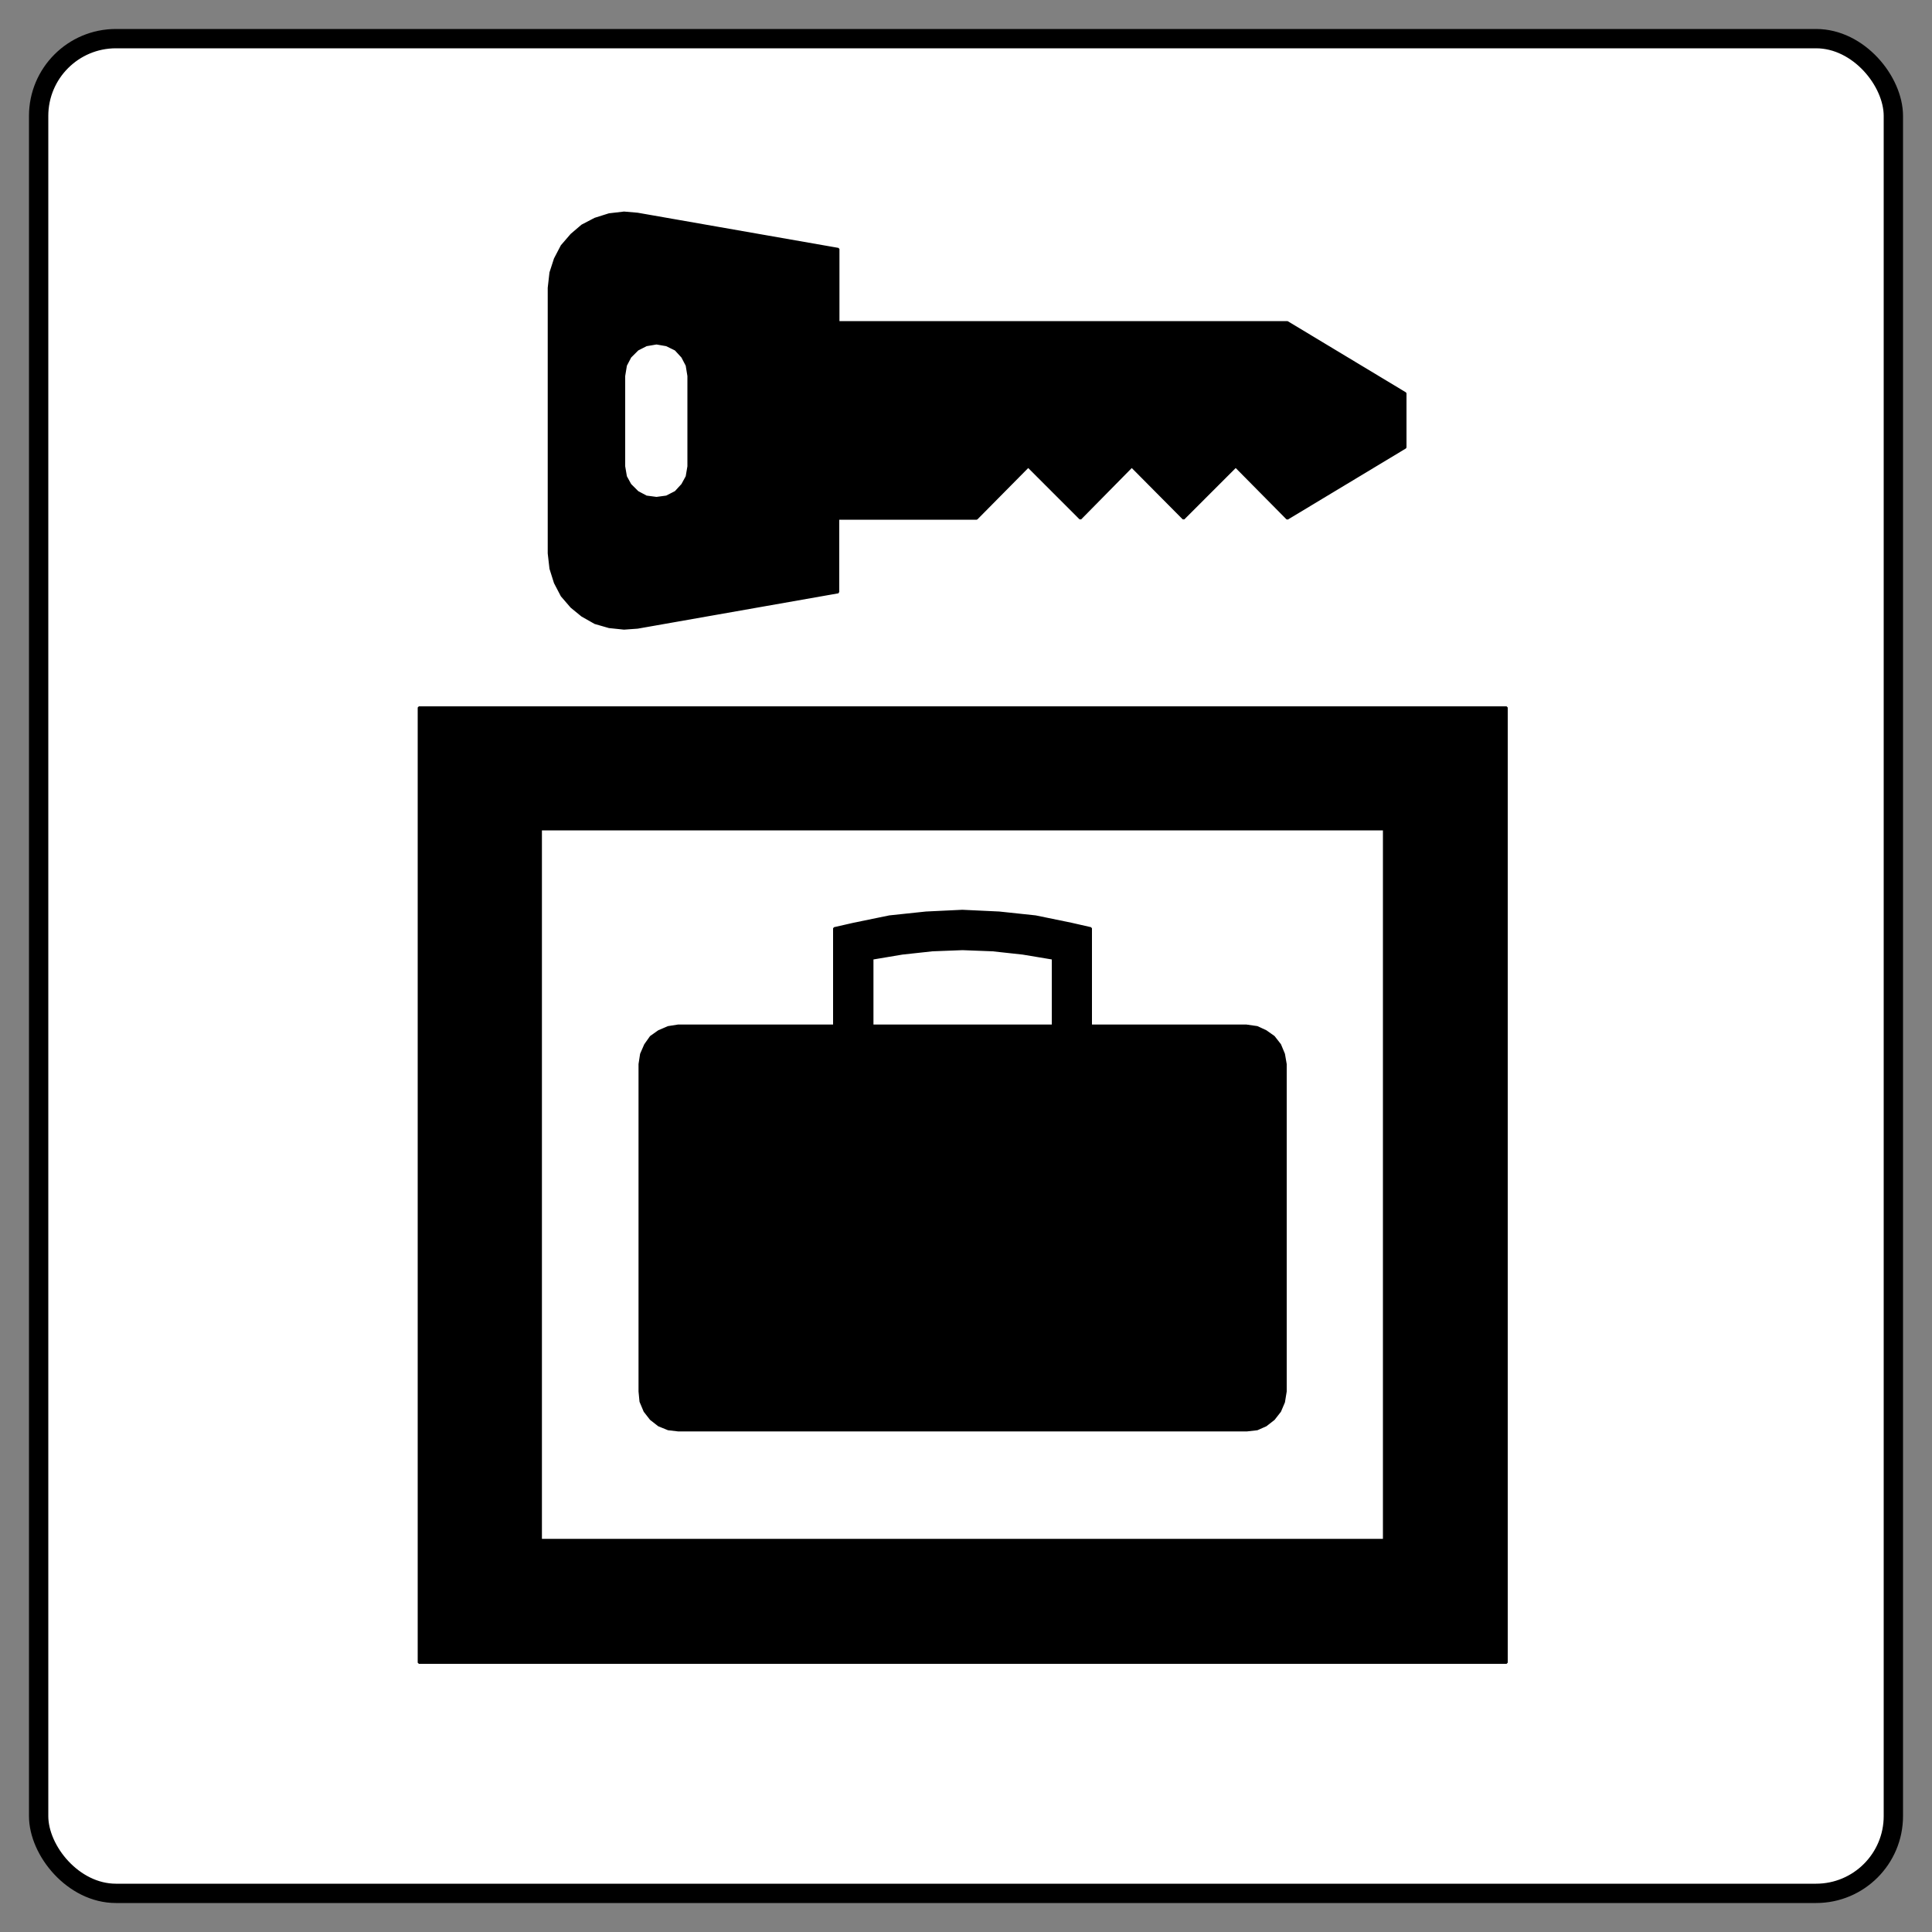 <?xml version="1.0" encoding="UTF-8"?>
<svg xmlns="http://www.w3.org/2000/svg" viewBox="0 0 100 100">
  <rect x="0" y="0" width="100" height="100" fill="#808080" stroke="none"/>
  <defs>
    <style>
      .cls-1 {
        fill: #fff;
      }

      .cls-1, .cls-2 {
        stroke: #000;
      }

      .cls-2 {
        fill: none;
        stroke-linejoin: bevel;
        stroke-width: .12px;
      }
    </style>
  </defs>
  <g id="_外枠" data-name="外枠">
    <rect class="cls-1" x="2" y="2" width="96" height="96" rx="4" ry="4"/>
  </g>
  <g id="_ステーションマイロッカー" data-name="ステーションマイロッカー">
    <path d="M71.64,79.71H27.99v-36.79h43.65v36.79ZM21.68,86.06h56.3v-49.44H21.68v49.44Z"/>
    <path class="cls-2" d="M71.64,79.71H27.99v-36.79h43.65v36.79ZM21.68,86.06h56.3v-49.44H21.68v49.44Z"/>
    <path d="M54.5,53.09v-3.48l-1.56-.26-1.56-.17-1.56-.06-1.56.06-1.56.17-1.55.26v3.48h9.35ZM43.18,53.09v-5.04l1.01-.23,1.85-.38,1.89-.2,1.88-.09,1.91.09,1.88.2,1.85.38,1.01.23v5.04h8.05l.56.08.45.21.41.29.32.41.2.48.09.52v16.94l-.09.55-.2.47-.32.41-.41.32-.45.2-.53.06h-29.44l-.51-.06-.49-.2-.41-.32-.32-.41-.21-.5-.05-.52v-16.94l.08-.52.21-.48.29-.41.41-.29.49-.21.51-.08h8.08Z"/>
    <path class="cls-2" d="M54.5,53.09v-3.48l-1.56-.26-1.56-.17-1.56-.06-1.56.06-1.56.17-1.55.26v3.48h9.35ZM43.18,53.09v-5.04l1.01-.23,1.85-.38,1.89-.2,1.88-.09,1.91.09,1.88.2,1.85.38,1.01.23v5.04h8.05l.56.08.45.21.41.29.32.41.2.48.09.52v16.94l-.09.55-.2.47-.32.41-.41.32-.45.2-.53.06h-29.44l-.51-.06-.49-.2-.41-.32-.32-.41-.21-.5-.05-.52v-16.94l.08-.52.21-.48.29-.41.41-.29.49-.21.51-.08h8.08Z"/>
    <path d="M32.3,24.14l.09.53.23.42.38.38.45.24.53.07.52-.07.47-.24.35-.38.23-.42.09-.53v-4.68l-.09-.55-.23-.44-.35-.38-.47-.23-.52-.09-.53.09-.45.23-.38.38-.23.44-.09.55v4.68ZM43.39,30.65l-10.39,1.83-.7.05-.77-.08-.73-.21-.67-.38-.55-.45-.5-.58-.35-.67-.23-.73-.09-.79v-13.74l.09-.79.23-.71.35-.67.5-.58.55-.47.67-.35.73-.23.77-.09.7.06,10.39,1.82v3.79h23.24l6.11,3.68v2.8l-6.11,3.68-2.67-2.7-2.7,2.7-2.68-2.7-2.66,2.7-2.7-2.7-2.67,2.7h-7.17v3.79Z"/>
    <path class="cls-2" d="M32.3,24.14l.09.53.23.42.38.38.45.24.53.07.52-.07.47-.24.35-.38.23-.42.09-.53v-4.68l-.09-.55-.23-.44-.35-.38-.47-.23-.52-.09-.53.09-.45.23-.38.38-.23.44-.09.55v4.68ZM43.39,30.65l-10.39,1.83-.7.05-.77-.08-.73-.21-.67-.38-.55-.45-.5-.58-.35-.67-.23-.73-.09-.79v-13.74l.09-.79.23-.71.35-.67.5-.58.55-.47.67-.35.73-.23.77-.09.7.06,10.39,1.82v3.79h23.24l6.11,3.68v2.8l-6.11,3.68-2.67-2.7-2.7,2.7-2.68-2.7-2.66,2.7-2.7-2.7-2.67,2.7h-7.17v3.79Z"/>
  </g>
</svg>